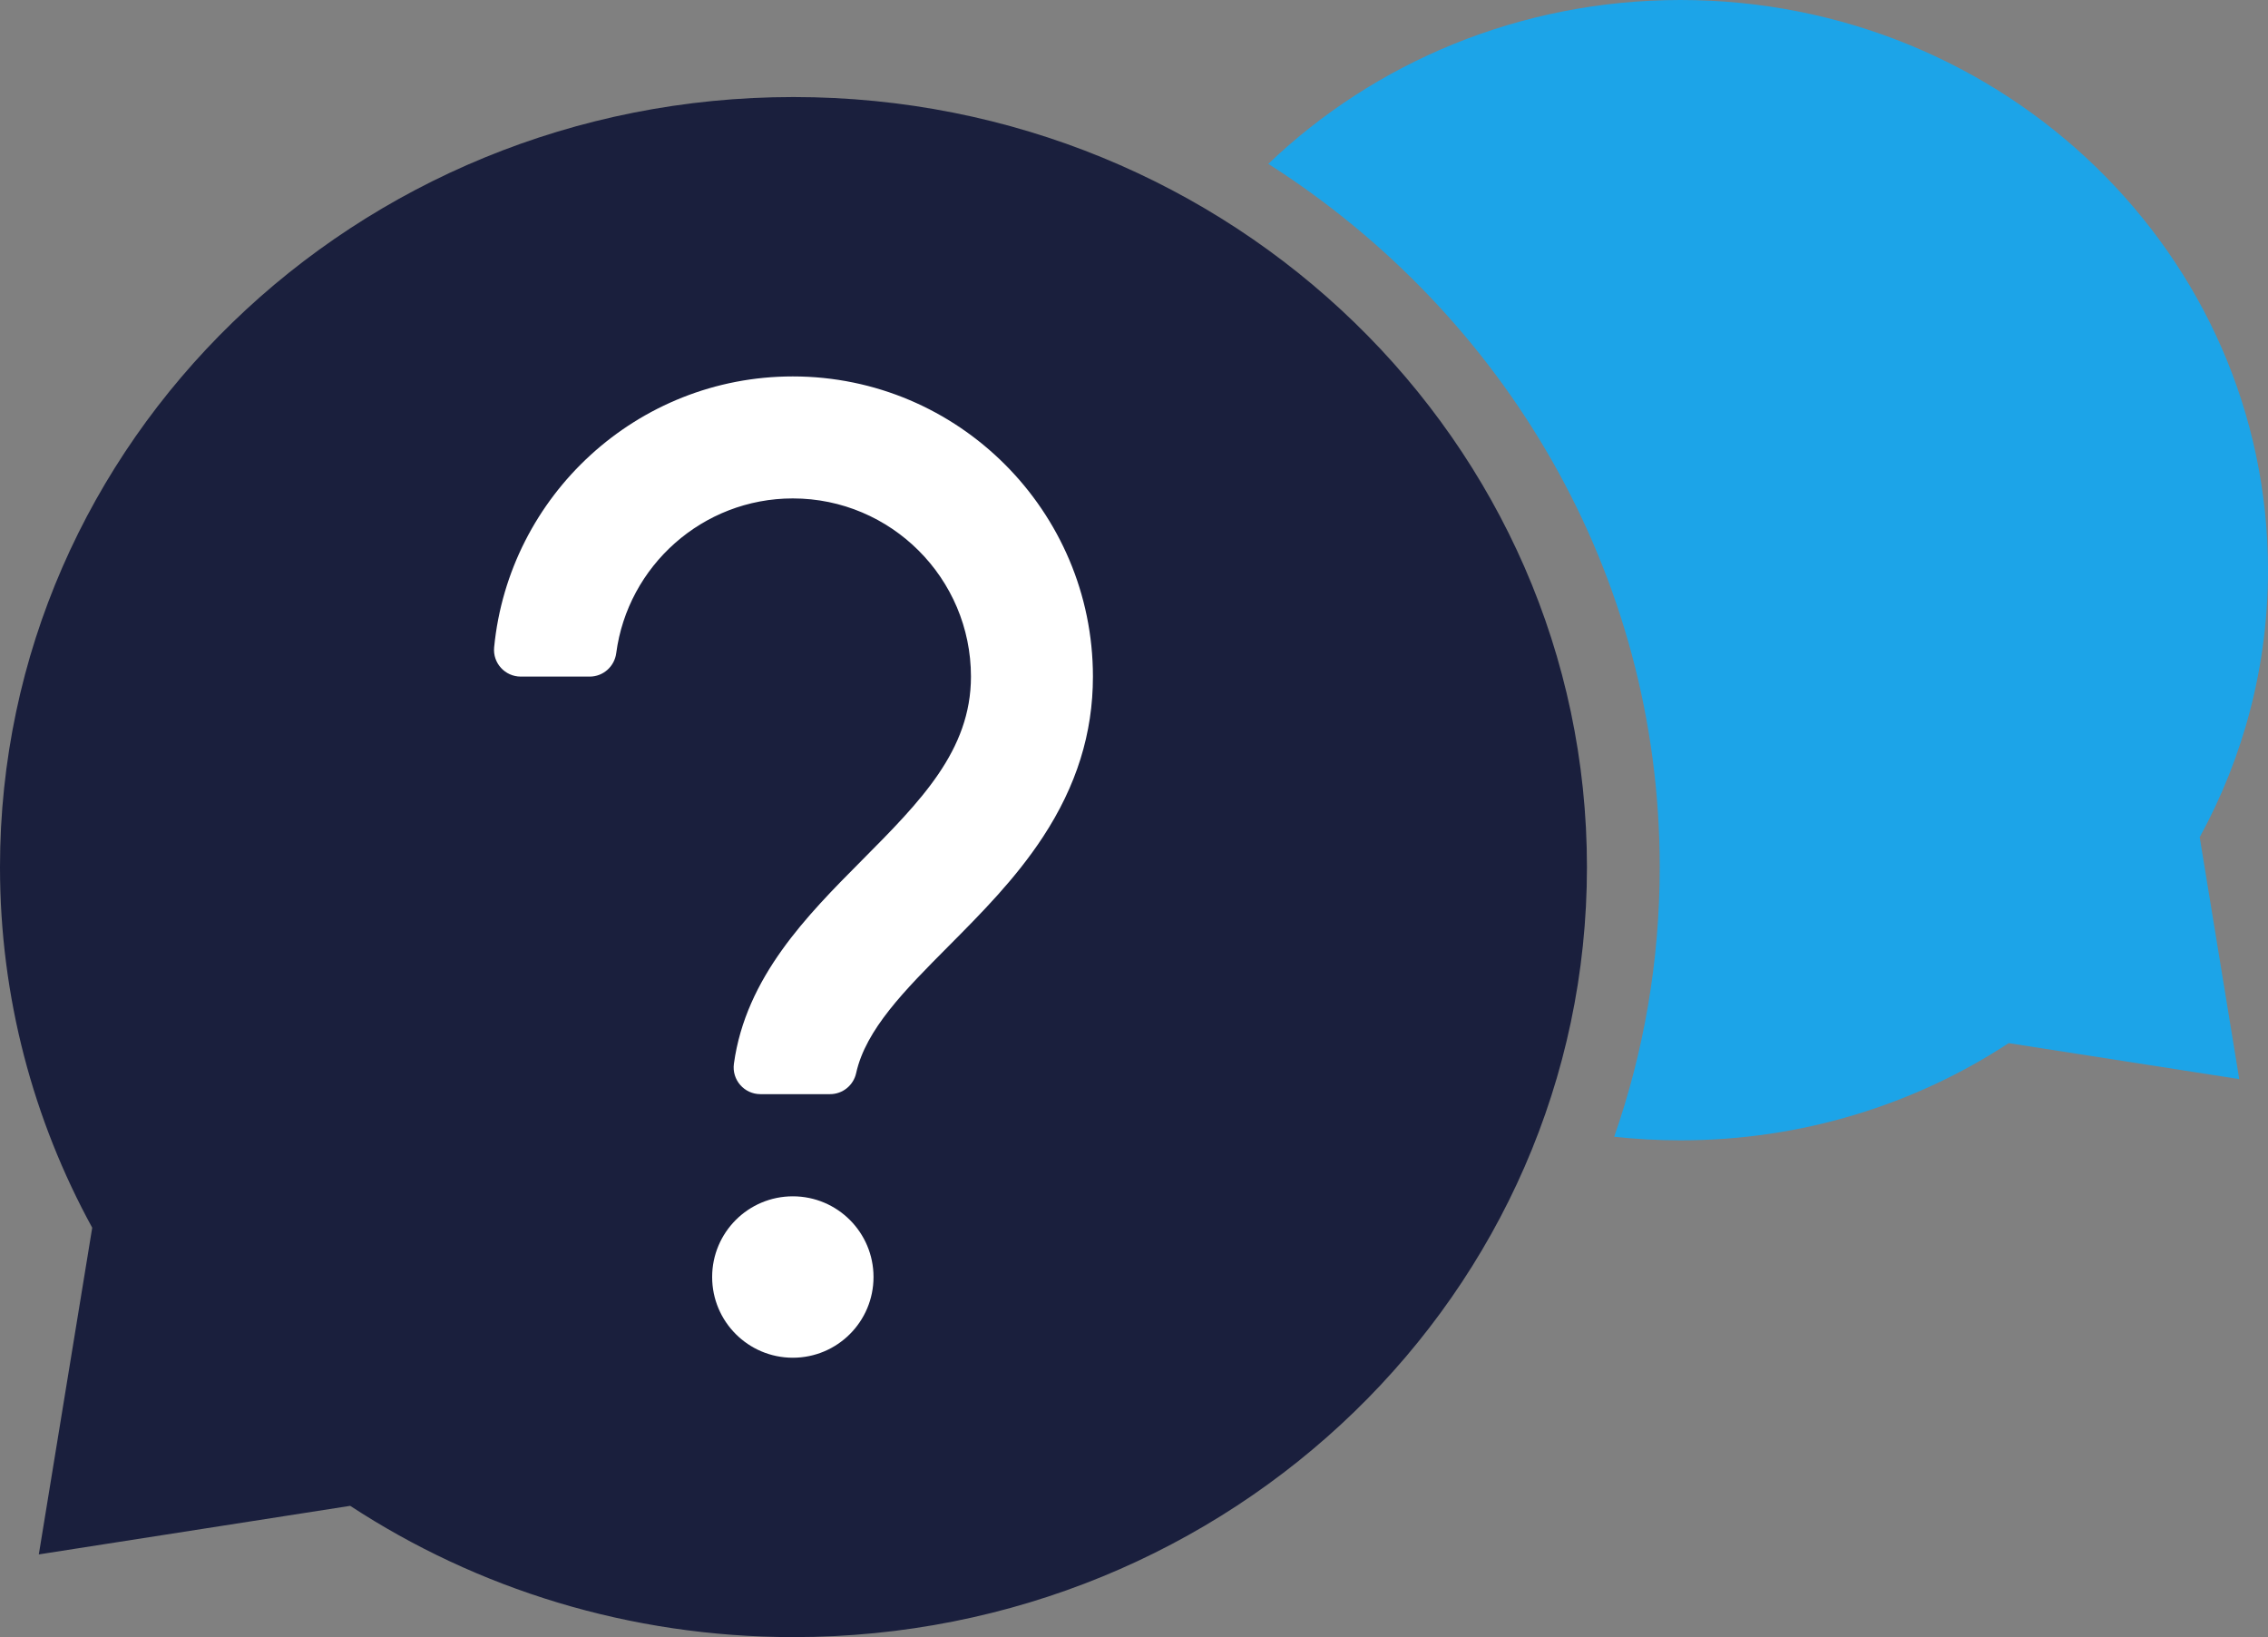 <?xml version="1.0" encoding="UTF-8" standalone="no"?>
<!-- Generator: Adobe Illustrator 27.5.0, SVG Export Plug-In . SVG Version: 6.00 Build 0)  -->

<svg
   version="1.1"
   x="0px"
   y="0px"
   viewBox="0 0 1439.161 1038.57"
   xml:space="preserve"
   id="svg4"
   sodipodi:docname="faq.svg"
   width="1439.161"
   height="1038.57"
   inkscape:version="1.4 (e7c3feb1, 2024-10-09)"
   xmlns:inkscape="http://www.inkscape.org/namespaces/inkscape"
   xmlns:sodipodi="http://sodipodi.sourceforge.net/DTD/sodipodi-0.dtd"
   xmlns="http://www.w3.org/2000/svg"
   xmlns:svg="http://www.w3.org/2000/svg"><rect x="0" y="0" width="1439.161" height="1038.57" fill="#808080" stroke="none"/><defs
   id="defs4" /><sodipodi:namedview
   id="namedview4"
   pagecolor="#ffffff"
   bordercolor="#000000"
   borderopacity="0.25"
   inkscape:showpageshadow="2"
   inkscape:pageopacity="0.0"
   inkscape:pagecheckerboard="true"
   inkscape:deskcolor="#d1d1d1"
   inkscape:zoom="0.4013048"
   inkscape:cx="834.77695"
   inkscape:cy="1082.7182"
   inkscape:current-layer="svg4" />

<g
   id="Objects"
   transform="translate(-380.419,-213.715)">
	<g
   id="g4">
		<path
   style="fill:#1ca4e8"
   d="m 1776.247,744.831 25.084,153.457 -146.304,-22.818 c -59.465,38.937 -131.129,61.669 -208.267,61.669 -14.22,0 -28.244,-0.772 -42.048,-2.278 18.74,-53.708 28.893,-111.237 28.893,-171.082 0,-186.612 -98.781,-350.823 -248.38,-446.114 67.291,-64.29 159.642,-103.95 261.534,-103.95 205.903,0 372.821,161.945 372.821,361.712 10e-4,61.204 -15.677,118.856 -43.333,169.404 z"
   id="path1" />
		<path
   style="fill:#1a1f3d"
   d="m 438.94,992.563 -33.89,207.257 197.593,-30.813 c 80.308,52.581 177.102,83.278 281.277,83.278 278.075,0 503.501,-218.712 503.501,-488.506 0,-269.794 -225.426,-488.505 -503.501,-488.505 -278.075,0 -503.501,218.712 -503.501,488.505 0,82.66 21.158,160.53 58.521,228.784 z"
   id="path2" />
		<g
   id="g3">
			<path
   style="fill:#ffffff"
   d="m 907.12,907.833 h -44.173 c -10.293,0 -18.226,-9.09 -16.824,-19.287 7.556,-54.954 46.473,-94.109 81.226,-129.072 37.131,-37.357 69.197,-69.619 69.197,-116.529 0,-62.328 -50.707,-113.034 -113.034,-113.034 -57.285,0 -104.755,42.835 -112.06,98.158 -1.121,8.489 -8.277,14.877 -16.84,14.877 h -43.728 c -9.998,0 -17.873,-8.603 -16.906,-18.554 9.357,-96.33 90.789,-171.877 189.534,-171.877 105.004,0 190.43,85.427 190.43,190.43 0,35.938 -10.401,69.254 -31.797,101.852 -17.335,26.41 -38.976,48.182 -59.905,69.238 -27.845,28.015 -52.408,52.727 -58.556,80.489 -1.72,7.773 -8.602,13.309 -16.564,13.309 z"
   id="path3" />
			<circle
   style="fill:#ffffff"
   cx="883.512"
   cy="1023.847"
   r="51.198"
   id="circle3" />
		</g>
	</g>
</g>
</svg>
